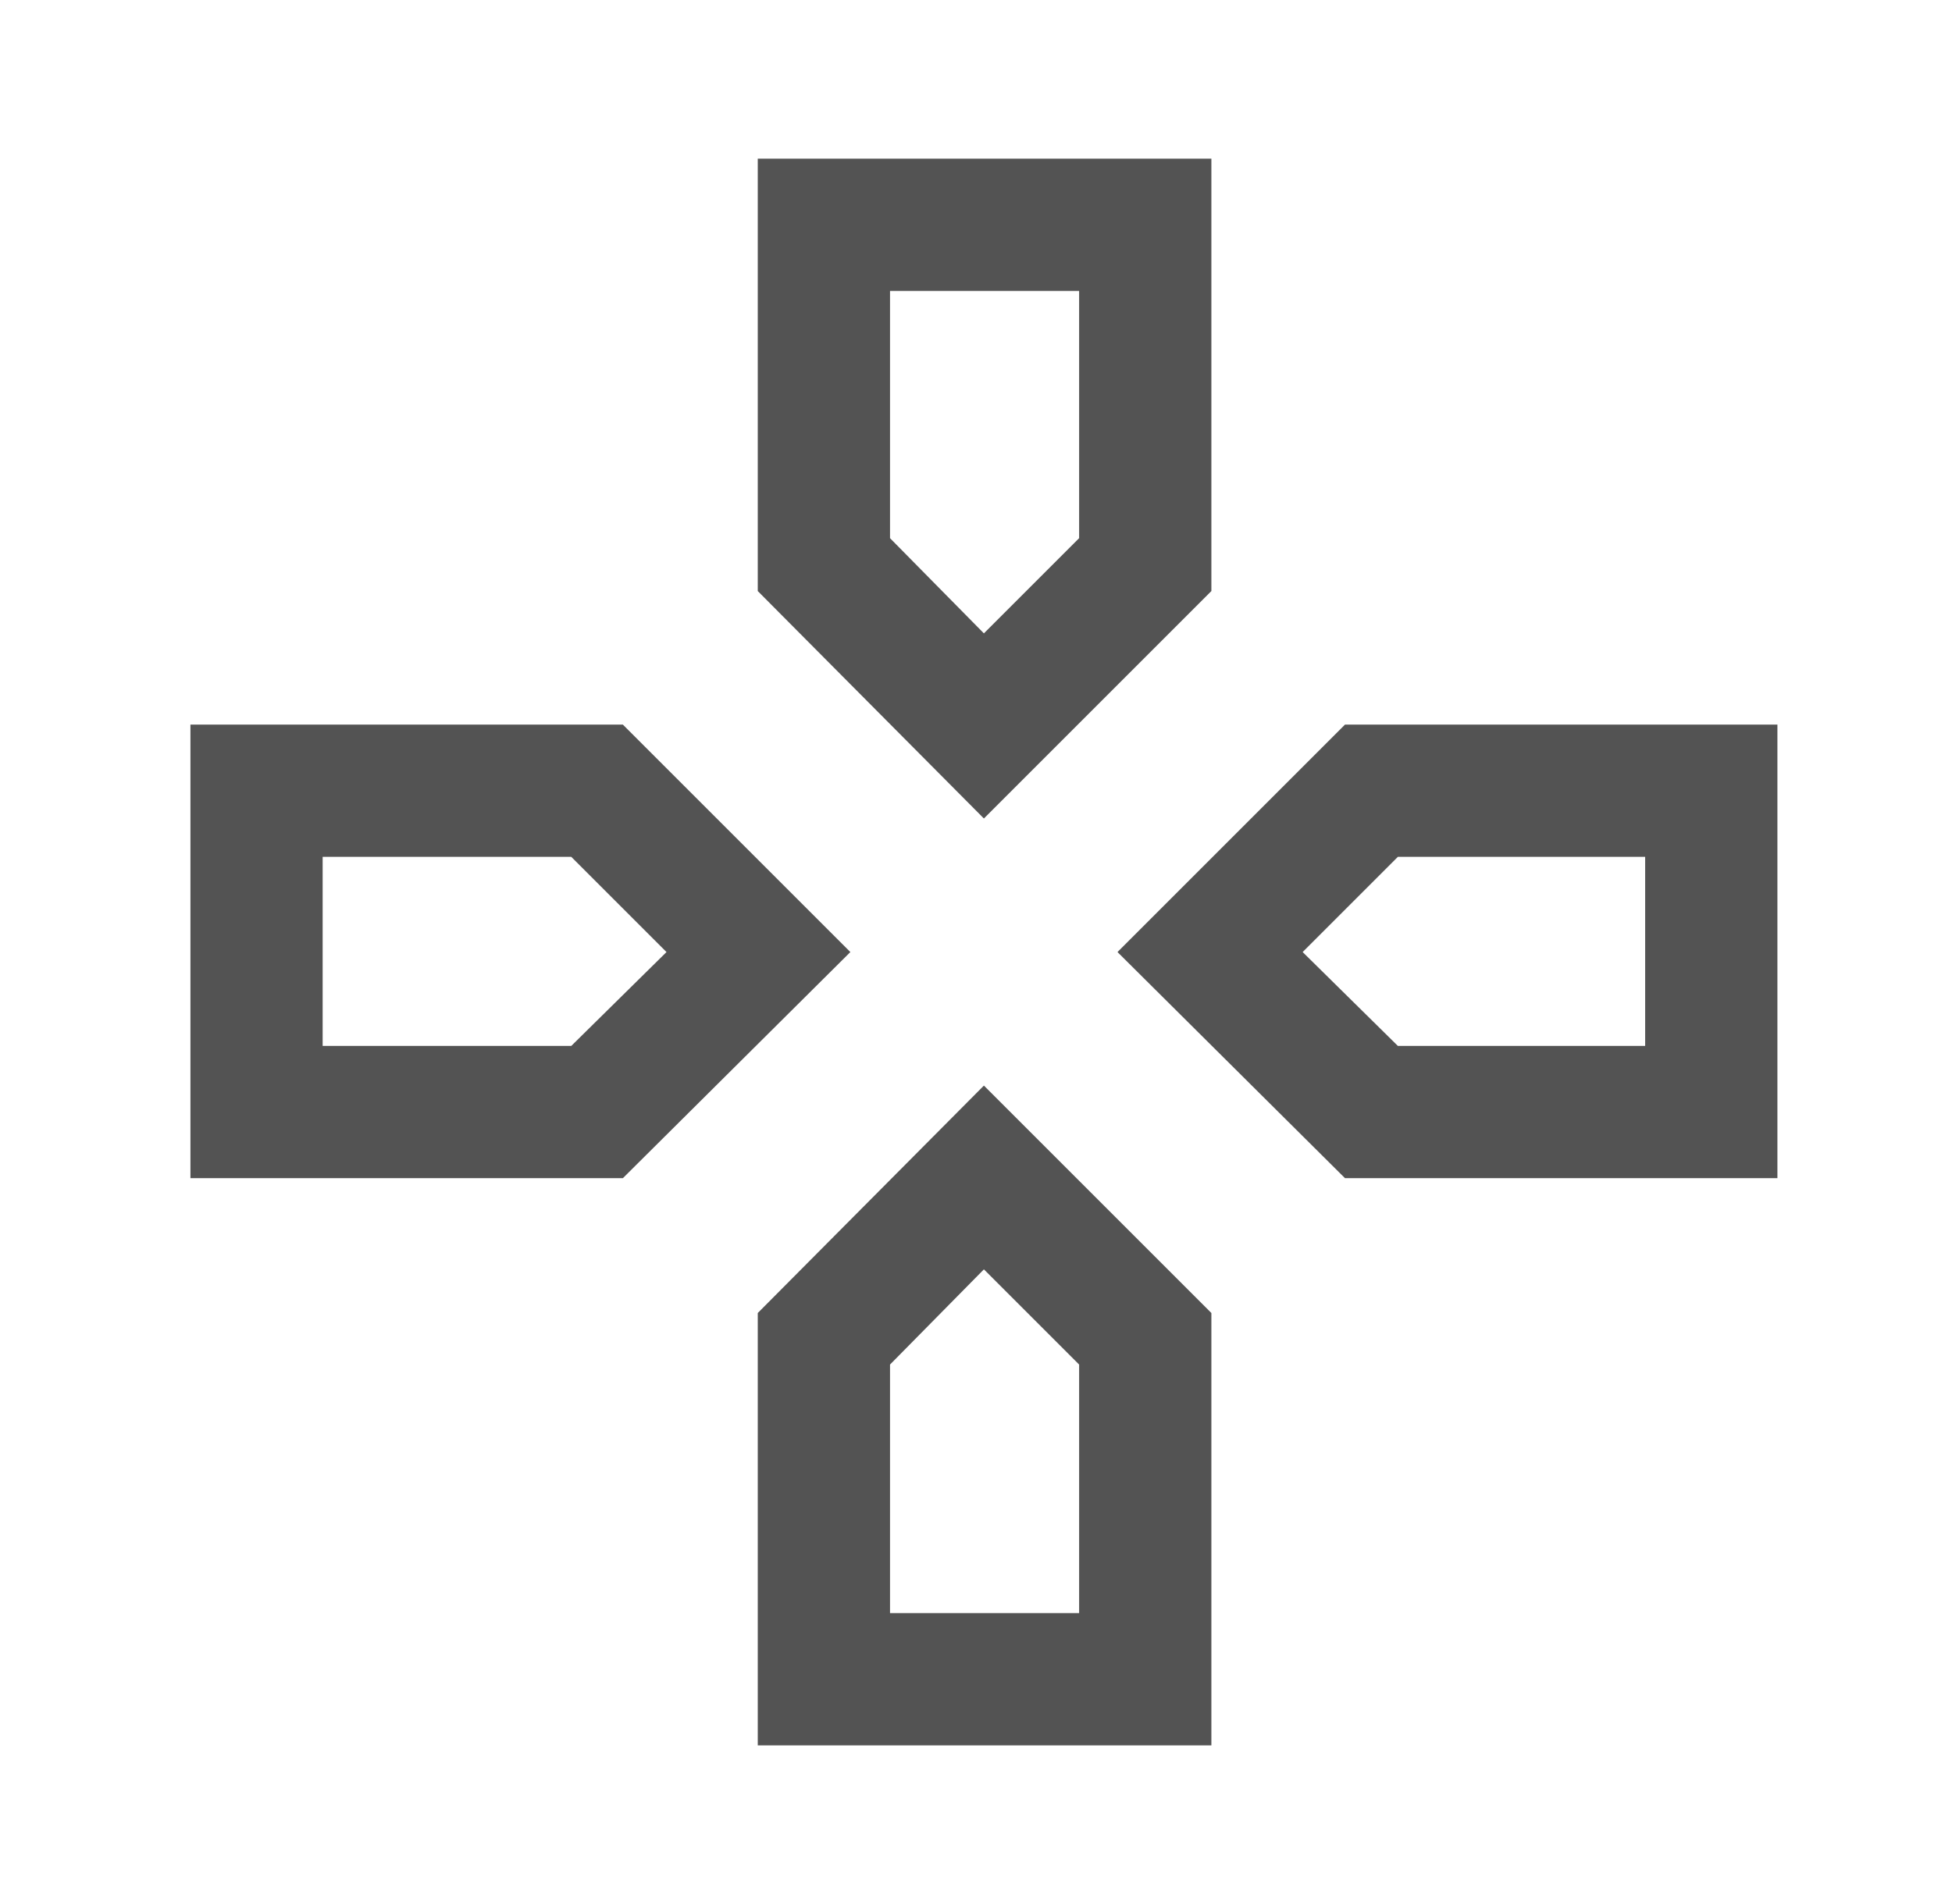 <svg xmlns="http://www.w3.org/2000/svg" width="41" height="40" viewBox="0 0 41 40" fill="none"><g id="gamepad"><mask id="mask0_1622_20649" style="mask-type:alpha" maskUnits="userSpaceOnUse" x="0" y="0" width="41" height="40"><rect id="Bounding box" x="0.667" width="40" height="40" fill="#D9D9D9"></rect></mask><g mask="url(#mask0_1622_20649)"><path id="gamepad_2" d="M20.666 17.195L15.916 12.417V3.334H25.444V12.417L20.666 17.195ZM28.25 24.751L23.472 20.001L28.25 15.223H37.333V24.751H28.25ZM4 24.751V15.223H13.083L17.861 20.001L13.083 24.751H4ZM15.916 36.667V27.584L20.666 22.806L25.444 27.584V36.667H15.916ZM20.666 13.306L22.666 11.306V6.112H18.694V11.306L20.666 13.306ZM6.777 21.973H11.999L13.999 20.001L11.999 18.001H6.777V21.973ZM18.694 33.889H22.666V28.667L20.666 26.667L18.694 28.667V33.889ZM29.361 21.973H34.555V18.001H29.361L27.361 20.001L29.361 21.973Z" fill="#0A0A0A" fill-opacity="0.7"></path></g></g></svg>